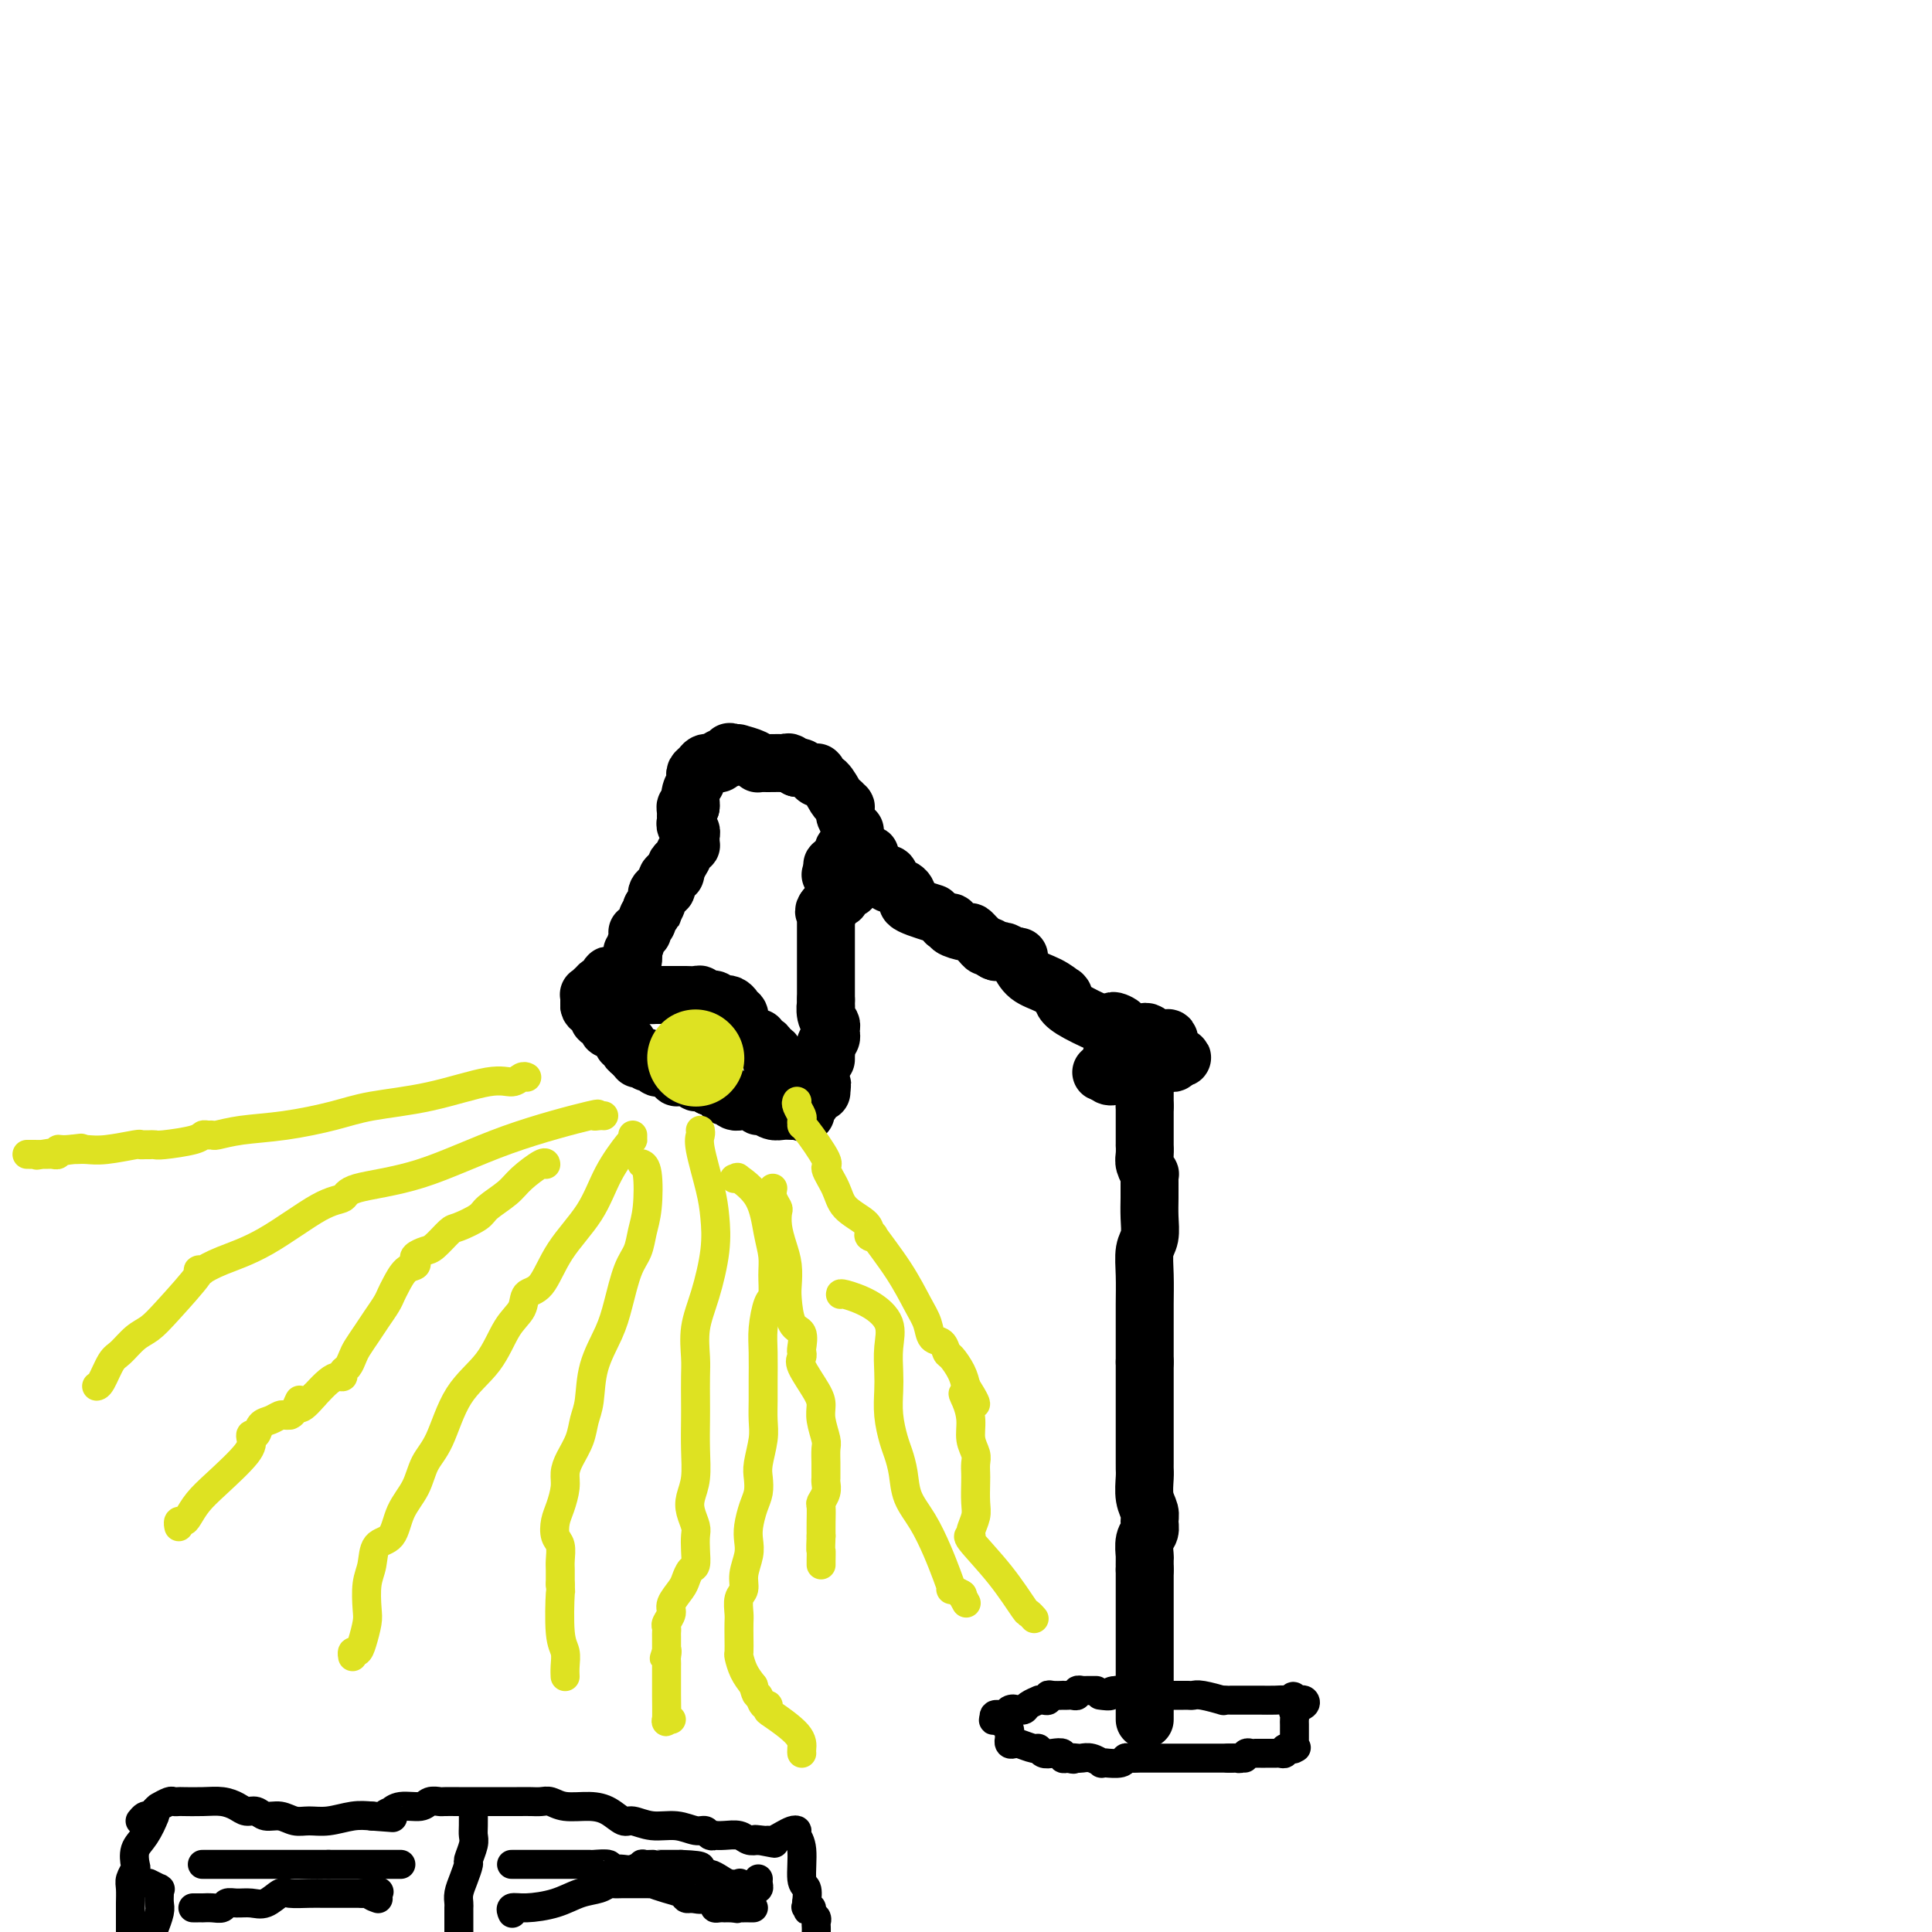 <svg viewBox='0 0 400 400' version='1.1' xmlns='http://www.w3.org/2000/svg' xmlns:xlink='http://www.w3.org/1999/xlink'><g fill='none' stroke='rgb(0,0,0)' stroke-width='6' stroke-linecap='round' stroke-linejoin='round'><path d='M227,350c-0.342,-0.001 -0.684,-0.001 -1,0c-0.316,0.001 -0.606,0.004 -1,0c-0.394,-0.004 -0.893,-0.015 -1,0c-0.107,0.015 0.179,0.057 0,0c-0.179,-0.057 -0.823,-0.211 -1,0c-0.177,0.211 0.112,0.789 0,1c-0.112,0.211 -0.625,0.057 -1,0c-0.375,-0.057 -0.612,-0.016 -1,0c-0.388,0.016 -0.926,0.008 -1,0c-0.074,-0.008 0.317,-0.016 0,0c-0.317,0.016 -1.343,0.057 -2,0c-0.657,-0.057 -0.945,-0.212 -1,0c-0.055,0.212 0.122,0.792 0,1c-0.122,0.208 -0.543,0.046 -1,0c-0.457,-0.046 -0.949,0.026 -1,0c-0.051,-0.026 0.340,-0.151 0,0c-0.340,0.151 -1.411,0.576 -2,1c-0.589,0.424 -0.697,0.845 -1,1c-0.303,0.155 -0.801,0.044 -1,0c-0.199,-0.044 -0.100,-0.022 0,0'/><path d='M211,354c-2.649,0.636 -1.270,0.227 -1,0c0.270,-0.227 -0.569,-0.271 -1,0c-0.431,0.271 -0.455,0.857 -1,1c-0.545,0.143 -1.610,-0.158 -2,0c-0.390,0.158 -0.105,0.773 0,1c0.105,0.227 0.030,0.065 0,0c-0.030,-0.065 -0.015,-0.032 0,0'/><path d='M206,356c-0.745,0.322 -0.109,0.127 0,0c0.109,-0.127 -0.311,-0.188 0,0c0.311,0.188 1.351,0.624 2,1c0.649,0.376 0.905,0.693 1,1c0.095,0.307 0.029,0.604 0,1c-0.029,0.396 -0.021,0.890 0,1c0.021,0.110 0.055,-0.163 0,0c-0.055,0.163 -0.197,0.761 0,1c0.197,0.239 0.735,0.120 1,0c0.265,-0.120 0.259,-0.242 1,0c0.741,0.242 2.231,0.849 3,1c0.769,0.151 0.818,-0.152 1,0c0.182,0.152 0.496,0.759 1,1c0.504,0.241 1.197,0.116 2,0c0.803,-0.116 1.716,-0.224 2,0c0.284,0.224 -0.062,0.778 0,1c0.062,0.222 0.531,0.111 1,0'/><path d='M221,364c2.032,0.465 1.113,0.128 1,0c-0.113,-0.128 0.581,-0.049 1,0c0.419,0.049 0.562,0.066 1,0c0.438,-0.066 1.172,-0.214 2,0c0.828,0.214 1.749,0.790 2,1c0.251,0.210 -0.168,0.052 0,0c0.168,-0.052 0.923,0.000 1,0c0.077,-0.000 -0.523,-0.053 0,0c0.523,0.053 2.169,0.210 3,0c0.831,-0.210 0.846,-0.788 1,-1c0.154,-0.212 0.447,-0.057 1,0c0.553,0.057 1.364,0.015 2,0c0.636,-0.015 1.095,-0.004 1,0c-0.095,0.004 -0.744,0.001 0,0c0.744,-0.001 2.882,-0.000 4,0c1.118,0.000 1.217,0.000 1,0c-0.217,-0.000 -0.749,-0.000 0,0c0.749,0.000 2.778,0.000 4,0c1.222,-0.000 1.635,-0.000 2,0c0.365,0.000 0.681,0.000 1,0c0.319,-0.000 0.642,-0.000 1,0c0.358,0.000 0.750,0.000 1,0c0.250,-0.000 0.357,-0.000 1,0c0.643,0.000 1.821,0.000 3,0'/><path d='M255,364c5.273,-0.001 1.454,-0.004 0,0c-1.454,0.004 -0.545,0.015 0,0c0.545,-0.015 0.724,-0.057 1,0c0.276,0.057 0.647,0.211 1,0c0.353,-0.211 0.686,-0.789 1,-1c0.314,-0.211 0.608,-0.057 1,0c0.392,0.057 0.882,0.015 1,0c0.118,-0.015 -0.138,-0.004 0,0c0.138,0.004 0.668,0.002 1,0c0.332,-0.002 0.466,-0.004 1,0c0.534,0.004 1.467,0.015 2,0c0.533,-0.015 0.665,-0.057 1,0c0.335,0.057 0.874,0.211 1,0c0.126,-0.211 -0.162,-0.789 0,-1c0.162,-0.211 0.774,-0.057 1,0c0.226,0.057 0.064,0.016 0,0c-0.064,-0.016 -0.032,-0.008 0,0'/><path d='M267,362c2.083,-0.322 1.290,-0.127 1,0c-0.290,0.127 -0.078,0.188 0,0c0.078,-0.188 0.021,-0.624 0,-1c-0.021,-0.376 -0.006,-0.692 0,-1c0.006,-0.308 0.001,-0.607 0,-1c-0.001,-0.393 0.000,-0.879 0,-1c-0.000,-0.121 -0.002,0.122 0,0c0.002,-0.122 0.008,-0.610 0,-1c-0.008,-0.390 -0.029,-0.683 0,-1c0.029,-0.317 0.110,-0.659 0,-1c-0.110,-0.341 -0.411,-0.680 0,-1c0.411,-0.320 1.533,-0.622 2,-1c0.467,-0.378 0.280,-0.833 0,-1c-0.280,-0.167 -0.651,-0.048 -1,0c-0.349,0.048 -0.674,0.024 -1,0'/><path d='M268,352c-0.031,-1.547 -0.610,-0.415 -1,0c-0.390,0.415 -0.591,0.111 -1,0c-0.409,-0.111 -1.026,-0.030 -2,0c-0.974,0.030 -2.304,0.008 -3,0c-0.696,-0.008 -0.759,-0.002 -1,0c-0.241,0.002 -0.661,0.001 -1,0c-0.339,-0.001 -0.598,-0.000 -1,0c-0.402,0.000 -0.947,0.000 -1,0c-0.053,-0.000 0.388,-0.000 0,0c-0.388,0.000 -1.603,0.001 -2,0c-0.397,-0.001 0.024,-0.004 0,0c-0.024,0.004 -0.493,0.015 -1,0c-0.507,-0.015 -1.053,-0.057 -1,0c0.053,0.057 0.705,0.211 0,0c-0.705,-0.211 -2.766,-0.789 -4,-1c-1.234,-0.211 -1.640,-0.057 -2,0c-0.360,0.057 -0.674,0.015 -1,0c-0.326,-0.015 -0.665,-0.004 -1,0c-0.335,0.004 -0.667,0.001 -1,0c-0.333,-0.001 -0.667,-0.000 -1,0c-0.333,0.000 -0.667,0.000 -1,0'/><path d='M242,351c-3.957,-0.156 -0.848,-0.046 0,0c0.848,0.046 -0.564,0.026 -1,0c-0.436,-0.026 0.104,-0.060 0,0c-0.104,0.060 -0.850,0.212 -1,0c-0.150,-0.212 0.298,-0.789 0,-1c-0.298,-0.211 -1.340,-0.057 -2,0c-0.660,0.057 -0.937,0.015 -1,0c-0.063,-0.015 0.088,-0.004 0,0c-0.088,0.004 -0.415,0.001 -1,0c-0.585,-0.001 -1.428,-0.000 -2,0c-0.572,0.000 -0.874,0.000 -1,0c-0.126,-0.000 -0.075,-0.000 0,0c0.075,0.000 0.174,0.000 0,0c-0.174,-0.000 -0.621,-0.000 -1,0c-0.379,0.000 -0.689,0.000 -1,0'/><path d='M231,350c-1.810,0.071 -0.833,0.750 -1,1c-0.167,0.250 -1.476,0.071 -2,0c-0.524,-0.071 -0.262,-0.036 0,0'/></g>
<g fill='none' stroke='rgb(0,0,0)' stroke-width='12' stroke-linecap='round' stroke-linejoin='round'><path d='M237,356c0.000,0.029 0.000,0.057 0,0c0.000,-0.057 0.000,-0.200 0,-1c-0.000,-0.800 0.000,-2.258 0,-3c-0.000,-0.742 0.000,-0.768 0,-1c-0.000,-0.232 0.000,-0.668 0,-1c0.000,-0.332 0.000,-0.558 0,-1c-0.000,-0.442 0.000,-1.098 0,-2c0.000,-0.902 0.000,-2.048 0,-3c0.000,-0.952 0.000,-1.709 0,-2c0.000,-0.291 0.000,-0.118 0,0c0.000,0.118 0.000,0.179 0,0c0.000,-0.179 -0.000,-0.597 0,-1c0.000,-0.403 -0.000,-0.790 0,-1c0.000,-0.210 0.000,-0.244 0,-1c0.000,-0.756 0.000,-2.236 0,-3c-0.000,-0.764 0.000,-0.814 0,-1c-0.000,-0.186 0.000,-0.508 0,-1c-0.000,-0.492 0.000,-1.152 0,-2c-0.000,-0.848 0.000,-1.882 0,-3c-0.000,-1.118 0.000,-2.319 0,-3c0.000,-0.681 0.000,-0.840 0,-1'/><path d='M237,325c0.001,-4.967 0.004,-1.883 0,-1c-0.004,0.883 -0.015,-0.435 0,-1c0.015,-0.565 0.058,-0.377 0,-1c-0.058,-0.623 -0.215,-2.055 0,-3c0.215,-0.945 0.804,-1.401 1,-2c0.196,-0.599 -0.000,-1.340 0,-2c0.000,-0.660 0.196,-1.238 0,-2c-0.196,-0.762 -0.785,-1.707 -1,-3c-0.215,-1.293 -0.058,-2.934 0,-4c0.058,-1.066 0.015,-1.559 0,-2c-0.015,-0.441 -0.004,-0.832 0,-1c0.004,-0.168 0.001,-0.114 0,0c-0.001,0.114 -0.000,0.287 0,0c0.000,-0.287 0.000,-1.036 0,-2c-0.000,-0.964 -0.000,-2.145 0,-3c0.000,-0.855 0.000,-1.384 0,-2c-0.000,-0.616 -0.000,-1.317 0,-2c0.000,-0.683 0.000,-1.347 0,-2c-0.000,-0.653 -0.000,-1.297 0,-2c0.000,-0.703 0.000,-1.467 0,-2c-0.000,-0.533 -0.000,-0.836 0,-1c0.000,-0.164 0.000,-0.190 0,-1c-0.000,-0.810 -0.000,-2.405 0,-4'/><path d='M237,282c-0.000,-6.899 -0.000,-2.647 0,-1c0.000,1.647 0.000,0.689 0,0c-0.000,-0.689 -0.000,-1.109 0,-2c0.000,-0.891 0.000,-2.253 0,-3c-0.000,-0.747 -0.001,-0.878 0,-1c0.001,-0.122 0.004,-0.233 0,-1c-0.004,-0.767 -0.015,-2.189 0,-4c0.015,-1.811 0.057,-4.010 0,-6c-0.057,-1.990 -0.211,-3.769 0,-5c0.211,-1.231 0.789,-1.912 1,-3c0.211,-1.088 0.056,-2.583 0,-4c-0.056,-1.417 -0.014,-2.756 0,-4c0.014,-1.244 0.000,-2.392 0,-3c-0.000,-0.608 0.014,-0.676 0,-1c-0.014,-0.324 -0.056,-0.904 0,-1c0.056,-0.096 0.211,0.292 0,0c-0.211,-0.292 -0.789,-1.265 -1,-2c-0.211,-0.735 -0.057,-1.232 0,-2c0.057,-0.768 0.015,-1.806 0,-2c-0.015,-0.194 -0.004,0.456 0,0c0.004,-0.456 0.001,-2.019 0,-3c-0.001,-0.981 -0.000,-1.379 0,-2c0.000,-0.621 0.000,-1.463 0,-2c-0.000,-0.537 -0.000,-0.768 0,-1'/><path d='M237,229c0.000,-9.061 0.000,-5.212 0,-4c-0.000,1.212 0.000,-0.211 0,-1c-0.000,-0.789 0.000,-0.943 0,-1c-0.000,-0.057 0.000,-0.016 0,0c-0.000,0.016 0.000,0.008 0,0'/><path d='M236,221c0.303,-0.415 0.606,-0.829 1,-1c0.394,-0.171 0.879,-0.098 1,0c0.121,0.098 -0.121,0.222 0,0c0.121,-0.222 0.607,-0.791 1,-1c0.393,-0.209 0.693,-0.057 1,0c0.307,0.057 0.621,0.019 1,0c0.379,-0.019 0.823,-0.018 1,0c0.177,0.018 0.087,0.053 0,0c-0.087,-0.053 -0.171,-0.195 0,0c0.171,0.195 0.596,0.728 -1,0c-1.596,-0.728 -5.212,-2.717 -7,-4c-1.788,-1.283 -1.747,-1.859 -2,-2c-0.253,-0.141 -0.799,0.154 -1,0c-0.201,-0.154 -0.057,-0.758 0,-1c0.057,-0.242 0.029,-0.121 0,0'/><path d='M231,212c-1.475,-1.131 0.337,-0.459 1,0c0.663,0.459 0.178,0.704 0,1c-0.178,0.296 -0.047,0.643 0,1c0.047,0.357 0.010,0.723 0,1c-0.010,0.277 0.007,0.466 0,1c-0.007,0.534 -0.039,1.414 0,2c0.039,0.586 0.150,0.878 0,1c-0.150,0.122 -0.561,0.075 -1,0c-0.439,-0.075 -0.907,-0.178 -1,0c-0.093,0.178 0.188,0.636 0,1c-0.188,0.364 -0.844,0.634 -1,1c-0.156,0.366 0.189,0.829 0,1c-0.189,0.171 -0.911,0.049 -1,0c-0.089,-0.049 0.456,-0.024 1,0'/><path d='M229,222c0.339,1.608 2.186,0.628 3,0c0.814,-0.628 0.595,-0.904 1,-1c0.405,-0.096 1.435,-0.012 2,0c0.565,0.012 0.666,-0.049 1,0c0.334,0.049 0.903,0.209 1,0c0.097,-0.209 -0.276,-0.788 0,-1c0.276,-0.212 1.202,-0.056 2,0c0.798,0.056 1.468,0.011 2,0c0.532,-0.011 0.927,0.011 1,0c0.073,-0.011 -0.176,-0.054 0,0c0.176,0.054 0.778,0.207 1,0c0.222,-0.207 0.063,-0.773 0,-1c-0.063,-0.227 -0.032,-0.113 0,0'/><path d='M243,219c2.513,-0.355 1.796,0.259 1,0c-0.796,-0.259 -1.670,-1.390 -2,-2c-0.330,-0.610 -0.117,-0.698 0,-1c0.117,-0.302 0.136,-0.817 0,-1c-0.136,-0.183 -0.429,-0.035 -1,0c-0.571,0.035 -1.421,-0.042 -2,0c-0.579,0.042 -0.887,0.204 -1,0c-0.113,-0.204 -0.032,-0.772 0,-1c0.032,-0.228 0.016,-0.114 0,0'/><path d='M238,214c-0.991,-0.757 -0.969,-0.150 -1,0c-0.031,0.150 -0.116,-0.156 0,0c0.116,0.156 0.434,0.774 0,1c-0.434,0.226 -1.619,0.061 -2,0c-0.381,-0.061 0.042,-0.016 0,0c-0.042,0.016 -0.550,0.004 -1,0c-0.450,-0.004 -0.843,-0.001 -1,0c-0.157,0.001 -0.079,0.001 0,0'/><path d='M235,215c-0.445,-0.273 -0.890,-0.546 -2,-1c-1.110,-0.454 -2.887,-1.089 -5,-2c-2.113,-0.911 -4.564,-2.099 -6,-3c-1.436,-0.901 -1.857,-1.516 -2,-2c-0.143,-0.484 -0.009,-0.838 0,-1c0.009,-0.162 -0.107,-0.130 0,0c0.107,0.130 0.435,0.360 0,0c-0.435,-0.360 -1.635,-1.311 -3,-2c-1.365,-0.689 -2.894,-1.117 -4,-2c-1.106,-0.883 -1.788,-2.223 -2,-3c-0.212,-0.777 0.045,-0.993 0,-1c-0.045,-0.007 -0.394,0.194 -1,0c-0.606,-0.194 -1.471,-0.783 -2,-1c-0.529,-0.217 -0.723,-0.062 -1,0c-0.277,0.062 -0.639,0.031 -1,0'/><path d='M206,197c-4.438,-2.720 -1.034,-0.521 0,0c1.034,0.521 -0.301,-0.635 -1,-1c-0.699,-0.365 -0.762,0.061 -1,0c-0.238,-0.061 -0.650,-0.607 -1,-1c-0.350,-0.393 -0.639,-0.631 -1,-1c-0.361,-0.369 -0.794,-0.869 -1,-1c-0.206,-0.131 -0.185,0.109 -1,0c-0.815,-0.109 -2.466,-0.565 -3,-1c-0.534,-0.435 0.049,-0.848 0,-1c-0.049,-0.152 -0.728,-0.043 -1,0c-0.272,0.043 -0.136,0.022 0,0'/><path d='M193,189c-0.075,-0.023 -0.149,-0.047 0,0c0.149,0.047 0.523,0.163 0,0c-0.523,-0.163 -1.941,-0.607 -3,-1c-1.059,-0.393 -1.758,-0.735 -2,-1c-0.242,-0.265 -0.025,-0.453 0,-1c0.025,-0.547 -0.141,-1.453 -1,-2c-0.859,-0.547 -2.412,-0.735 -3,-1c-0.588,-0.265 -0.213,-0.607 0,-1c0.213,-0.393 0.263,-0.837 0,-1c-0.263,-0.163 -0.840,-0.044 -1,0c-0.160,0.044 0.097,0.013 0,0c-0.097,-0.013 -0.549,-0.006 -1,0'/><path d='M182,181c-2.042,-1.465 -1.646,-1.128 -2,-1c-0.354,0.128 -1.458,0.048 -2,0c-0.542,-0.048 -0.524,-0.065 -1,0c-0.476,0.065 -1.447,0.213 -2,0c-0.553,-0.213 -0.687,-0.788 -1,-1c-0.313,-0.212 -0.804,-0.061 -1,0c-0.196,0.061 -0.098,0.030 0,0'/><path d='M173,179c-1.391,-0.127 -0.370,0.554 0,1c0.370,0.446 0.089,0.656 0,1c-0.089,0.344 0.014,0.820 0,1c-0.014,0.180 -0.144,0.063 0,0c0.144,-0.063 0.563,-0.073 1,0c0.437,0.073 0.891,0.230 1,0c0.109,-0.230 -0.126,-0.846 0,-1c0.126,-0.154 0.612,0.155 1,0c0.388,-0.155 0.678,-0.774 1,-1c0.322,-0.226 0.675,-0.061 1,0c0.325,0.061 0.623,0.016 1,0c0.377,-0.016 0.832,-0.004 1,0c0.168,0.004 0.048,0.001 0,0c-0.048,-0.001 -0.024,-0.001 0,0'/><path d='M180,180c1.086,-0.703 0.302,-1.460 0,-2c-0.302,-0.540 -0.122,-0.863 0,-1c0.122,-0.137 0.188,-0.089 0,0c-0.188,0.089 -0.628,0.220 -1,0c-0.372,-0.220 -0.674,-0.791 -1,-1c-0.326,-0.209 -0.676,-0.056 -1,0c-0.324,0.056 -0.623,0.015 -1,0c-0.377,-0.015 -0.833,-0.004 -1,0c-0.167,0.004 -0.045,0.001 0,0c0.045,-0.001 0.013,-0.000 0,0c-0.013,0.000 -0.006,0.000 0,0'/><path d='M175,176c-0.766,-0.496 -0.181,0.263 0,1c0.181,0.737 -0.043,1.451 0,2c0.043,0.549 0.351,0.932 0,1c-0.351,0.068 -1.362,-0.178 -2,0c-0.638,0.178 -0.902,0.779 -1,1c-0.098,0.221 -0.028,0.063 0,0c0.028,-0.063 0.014,-0.032 0,0'/><path d='M177,172c-0.453,0.061 -0.906,0.121 -1,0c-0.094,-0.121 0.171,-0.425 0,-1c-0.171,-0.575 -0.778,-1.422 -1,-2c-0.222,-0.578 -0.060,-0.887 0,-1c0.060,-0.113 0.016,-0.030 0,0c-0.016,0.030 -0.005,0.009 0,0c0.005,-0.009 0.002,-0.004 0,0'/><path d='M175,168c-0.323,-0.860 -0.131,-1.012 0,-1c0.131,0.012 0.199,0.186 0,0c-0.199,-0.186 -0.667,-0.733 -1,-1c-0.333,-0.267 -0.533,-0.253 -1,-1c-0.467,-0.747 -1.201,-2.253 -2,-3c-0.799,-0.747 -1.662,-0.735 -2,-1c-0.338,-0.265 -0.151,-0.807 0,-1c0.151,-0.193 0.265,-0.038 0,0c-0.265,0.038 -0.911,-0.042 -1,0c-0.089,0.042 0.378,0.207 0,0c-0.378,-0.207 -1.602,-0.787 -2,-1c-0.398,-0.213 0.029,-0.061 0,0c-0.029,0.061 -0.515,0.030 -1,0'/><path d='M165,159c-1.979,-1.619 -1.928,-1.165 -2,-1c-0.072,0.165 -0.269,0.041 -1,0c-0.731,-0.041 -1.997,-0.001 -3,0c-1.003,0.001 -1.742,-0.038 -2,0c-0.258,0.038 -0.033,0.154 0,0c0.033,-0.154 -0.125,-0.577 -1,-1c-0.875,-0.423 -2.466,-0.845 -3,-1c-0.534,-0.155 -0.010,-0.044 0,0c0.010,0.044 -0.495,0.022 -1,0'/><path d='M152,156c-1.962,-0.524 -0.367,-0.333 0,0c0.367,0.333 -0.494,0.807 -1,1c-0.506,0.193 -0.658,0.104 -1,0c-0.342,-0.104 -0.875,-0.224 -1,0c-0.125,0.224 0.159,0.792 0,1c-0.159,0.208 -0.760,0.056 -1,0c-0.240,-0.056 -0.120,-0.016 0,0c0.120,0.016 0.240,0.007 0,0c-0.240,-0.007 -0.839,-0.013 -1,0c-0.161,0.013 0.114,0.045 0,0c-0.114,-0.045 -0.619,-0.165 -1,0c-0.381,0.165 -0.637,0.617 -1,1c-0.363,0.383 -0.833,0.697 -1,1c-0.167,0.303 -0.031,0.596 0,1c0.031,0.404 -0.044,0.921 0,1c0.044,0.079 0.208,-0.280 0,0c-0.208,0.280 -0.788,1.199 -1,2c-0.212,0.801 -0.057,1.485 0,2c0.057,0.515 0.016,0.861 0,1c-0.016,0.139 -0.008,0.069 0,0'/><path d='M143,167c-0.382,1.035 -0.835,0.123 -1,0c-0.165,-0.123 -0.040,0.544 0,1c0.040,0.456 -0.003,0.699 0,1c0.003,0.301 0.053,0.658 0,1c-0.053,0.342 -0.211,0.670 0,1c0.211,0.330 0.789,0.662 1,1c0.211,0.338 0.053,0.681 0,1c-0.053,0.319 -0.003,0.614 0,1c0.003,0.386 -0.041,0.863 0,1c0.041,0.137 0.169,-0.065 0,0c-0.169,0.065 -0.633,0.399 -1,1c-0.367,0.601 -0.637,1.470 -1,2c-0.363,0.530 -0.818,0.723 -1,1c-0.182,0.277 -0.091,0.639 0,1'/><path d='M140,180c-0.421,1.958 0.027,0.353 0,0c-0.027,-0.353 -0.528,0.546 -1,1c-0.472,0.454 -0.915,0.463 -1,1c-0.085,0.537 0.188,1.600 0,2c-0.188,0.400 -0.839,0.135 -1,0c-0.161,-0.135 0.167,-0.141 0,0c-0.167,0.141 -0.828,0.430 -1,1c-0.172,0.570 0.146,1.423 0,2c-0.146,0.577 -0.756,0.879 -1,1c-0.244,0.121 -0.122,0.060 0,0'/><path d='M135,188c-0.791,1.477 -0.269,1.169 0,1c0.269,-0.169 0.283,-0.199 0,0c-0.283,0.199 -0.865,0.628 -1,1c-0.135,0.372 0.175,0.689 0,1c-0.175,0.311 -0.835,0.617 -1,1c-0.165,0.383 0.166,0.843 0,1c-0.166,0.157 -0.828,0.010 -1,0c-0.172,-0.010 0.146,0.116 0,1c-0.146,0.884 -0.757,2.527 -1,3c-0.243,0.473 -0.120,-0.223 0,0c0.120,0.223 0.236,1.366 0,2c-0.236,0.634 -0.824,0.757 -1,1c-0.176,0.243 0.060,0.604 0,1c-0.060,0.396 -0.416,0.827 -1,1c-0.584,0.173 -1.396,0.089 -2,0c-0.604,-0.089 -0.999,-0.181 -1,0c-0.001,0.181 0.391,0.636 0,1c-0.391,0.364 -1.567,0.636 -2,1c-0.433,0.364 -0.124,0.818 0,1c0.124,0.182 0.062,0.091 0,0'/><path d='M124,205c-1.944,2.570 -1.306,0.495 -1,0c0.306,-0.495 0.278,0.589 0,1c-0.278,0.411 -0.807,0.149 -1,0c-0.193,-0.149 -0.052,-0.184 0,0c0.052,0.184 0.014,0.588 0,1c-0.014,0.412 -0.004,0.832 0,1c0.004,0.168 0.002,0.084 0,0'/><path d='M122,208c-0.147,0.647 0.486,0.766 1,1c0.514,0.234 0.908,0.584 1,1c0.092,0.416 -0.119,0.900 0,1c0.119,0.100 0.567,-0.183 1,0c0.433,0.183 0.851,0.833 1,1c0.149,0.167 0.028,-0.148 0,0c-0.028,0.148 0.035,0.760 0,1c-0.035,0.240 -0.168,0.107 0,0c0.168,-0.107 0.637,-0.187 1,0c0.363,0.187 0.618,0.642 1,1c0.382,0.358 0.890,0.621 1,1c0.110,0.379 -0.177,0.875 0,1c0.177,0.125 0.817,-0.120 1,0c0.183,0.120 -0.091,0.606 0,1c0.091,0.394 0.545,0.697 1,1'/><path d='M131,218c1.554,1.775 0.937,1.212 1,1c0.063,-0.212 0.804,-0.072 1,0c0.196,0.072 -0.155,0.076 0,0c0.155,-0.076 0.815,-0.231 1,0c0.185,0.231 -0.105,0.847 0,1c0.105,0.153 0.605,-0.156 1,0c0.395,0.156 0.684,0.777 1,1c0.316,0.223 0.658,0.050 1,0c0.342,-0.050 0.682,0.025 1,0c0.318,-0.025 0.614,-0.150 1,0c0.386,0.150 0.864,0.575 1,1c0.136,0.425 -0.069,0.850 0,1c0.069,0.150 0.413,0.026 1,0c0.587,-0.026 1.419,0.045 2,0c0.581,-0.045 0.913,-0.205 1,0c0.087,0.205 -0.069,0.777 0,1c0.069,0.223 0.365,0.099 1,0c0.635,-0.099 1.610,-0.171 2,0c0.390,0.171 0.195,0.586 0,1'/><path d='M147,225c2.653,1.038 1.284,0.134 1,0c-0.284,-0.134 0.515,0.504 1,1c0.485,0.496 0.656,0.851 1,1c0.344,0.149 0.862,0.093 1,0c0.138,-0.093 -0.103,-0.221 0,0c0.103,0.221 0.551,0.792 1,1c0.449,0.208 0.898,0.055 1,0c0.102,-0.055 -0.145,-0.011 0,0c0.145,0.011 0.682,-0.012 1,0c0.318,0.012 0.417,0.060 1,0c0.583,-0.060 1.651,-0.226 2,0c0.349,0.226 -0.019,0.845 0,1c0.019,0.155 0.426,-0.155 1,0c0.574,0.155 1.317,0.773 2,1c0.683,0.227 1.307,0.061 2,0c0.693,-0.061 1.456,-0.016 2,0c0.544,0.016 0.870,0.005 1,0c0.130,-0.005 0.065,-0.002 0,0'/><path d='M165,230c3.011,0.833 1.538,0.416 1,0c-0.538,-0.416 -0.141,-0.829 0,-1c0.141,-0.171 0.028,-0.098 0,0c-0.028,0.098 0.031,0.222 0,0c-0.031,-0.222 -0.153,-0.790 0,-1c0.153,-0.210 0.580,-0.064 1,0c0.420,0.064 0.834,0.045 1,0c0.166,-0.045 0.083,-0.116 0,0c-0.083,0.116 -0.166,0.421 0,0c0.166,-0.421 0.581,-1.566 1,-2c0.419,-0.434 0.844,-0.155 1,0c0.156,0.155 0.045,0.187 0,0c-0.045,-0.187 -0.022,-0.594 0,-1'/><path d='M170,225c0.650,-0.790 -0.225,-0.263 -1,0c-0.775,0.263 -1.450,0.264 -2,0c-0.550,-0.264 -0.973,-0.791 -1,-1c-0.027,-0.209 0.344,-0.098 0,0c-0.344,0.098 -1.402,0.185 -2,0c-0.598,-0.185 -0.735,-0.641 -1,-1c-0.265,-0.359 -0.660,-0.622 -1,-1c-0.340,-0.378 -0.627,-0.871 -1,-1c-0.373,-0.129 -0.832,0.105 -1,0c-0.168,-0.105 -0.044,-0.550 0,-1c0.044,-0.450 0.008,-0.904 0,-1c-0.008,-0.096 0.013,0.168 0,0c-0.013,-0.168 -0.059,-0.767 0,-1c0.059,-0.233 0.222,-0.100 0,0c-0.222,0.100 -0.830,0.167 -1,0c-0.170,-0.167 0.099,-0.566 0,-1c-0.099,-0.434 -0.565,-0.901 -1,-1c-0.435,-0.099 -0.837,0.170 -1,0c-0.163,-0.170 -0.085,-0.777 0,-1c0.085,-0.223 0.177,-0.060 0,0c-0.177,0.060 -0.622,0.017 -1,0c-0.378,-0.017 -0.689,-0.009 -1,0'/><path d='M155,215c-2.487,-1.587 -1.206,-0.555 -1,-1c0.206,-0.445 -0.663,-2.367 -1,-3c-0.337,-0.633 -0.142,0.024 0,0c0.142,-0.024 0.231,-0.728 0,-1c-0.231,-0.272 -0.783,-0.112 -1,0c-0.217,0.112 -0.100,0.175 0,0c0.100,-0.175 0.181,-0.586 0,-1c-0.181,-0.414 -0.626,-0.829 -1,-1c-0.374,-0.171 -0.677,-0.099 -1,0c-0.323,0.099 -0.665,0.224 -1,0c-0.335,-0.224 -0.664,-0.796 -1,-1c-0.336,-0.204 -0.681,-0.041 -1,0c-0.319,0.041 -0.614,-0.042 -1,0c-0.386,0.042 -0.862,0.207 -1,0c-0.138,-0.207 0.064,-0.788 0,-1c-0.064,-0.212 -0.394,-0.057 -1,0c-0.606,0.057 -1.490,0.015 -2,0c-0.510,-0.015 -0.647,-0.004 -1,0c-0.353,0.004 -0.921,0.001 -1,0c-0.079,-0.001 0.330,-0.000 0,0c-0.330,0.000 -1.398,0.000 -2,0c-0.602,-0.000 -0.739,-0.000 -1,0c-0.261,0.000 -0.646,0.000 -1,0c-0.354,-0.000 -0.677,-0.000 -1,0'/><path d='M135,206c-2.428,-0.309 -0.497,-0.083 0,0c0.497,0.083 -0.441,0.023 -1,0c-0.559,-0.023 -0.741,-0.010 -1,0c-0.259,0.010 -0.595,0.017 -1,0c-0.405,-0.017 -0.879,-0.057 -1,0c-0.121,0.057 0.112,0.211 0,0c-0.112,-0.211 -0.569,-0.788 -1,-1c-0.431,-0.212 -0.838,-0.061 -1,0c-0.162,0.061 -0.081,0.030 0,0'/><path d='M176,184c0.121,0.002 0.243,0.003 0,0c-0.243,-0.003 -0.849,-0.011 -1,0c-0.151,0.011 0.153,0.039 0,0c-0.153,-0.039 -0.762,-0.147 -1,0c-0.238,0.147 -0.106,0.547 0,1c0.106,0.453 0.186,0.958 0,1c-0.186,0.042 -0.637,-0.381 -1,0c-0.363,0.381 -0.636,1.564 -1,2c-0.364,0.436 -0.818,0.125 -1,0c-0.182,-0.125 -0.091,-0.062 0,0'/><path d='M171,188c-0.774,0.857 -0.207,0.998 0,1c0.207,0.002 0.056,-0.136 0,0c-0.056,0.136 -0.015,0.546 0,1c0.015,0.454 0.004,0.951 0,1c-0.004,0.049 -0.001,-0.351 0,0c0.001,0.351 0.000,1.452 0,2c-0.000,0.548 -0.000,0.542 0,1c0.000,0.458 0.000,1.380 0,2c-0.000,0.620 -0.000,0.940 0,1c0.000,0.060 0.000,-0.138 0,0c-0.000,0.138 -0.000,0.614 0,1c0.000,0.386 0.000,0.683 0,1c-0.000,0.317 -0.000,0.653 0,1c0.000,0.347 0.000,0.705 0,1c-0.000,0.295 -0.000,0.527 0,1c0.000,0.473 0.000,1.189 0,2c-0.000,0.811 -0.000,1.718 0,2c0.000,0.282 0.000,-0.062 0,0c-0.000,0.062 -0.000,0.531 0,1'/><path d='M171,207c0.016,3.074 0.057,1.258 0,1c-0.057,-0.258 -0.212,1.040 0,2c0.212,0.960 0.790,1.581 1,2c0.210,0.419 0.053,0.637 0,1c-0.053,0.363 -0.000,0.871 0,1c0.000,0.129 -0.052,-0.120 0,0c0.052,0.120 0.210,0.609 0,1c-0.210,0.391 -0.787,0.682 -1,1c-0.213,0.318 -0.061,0.662 0,1c0.061,0.338 0.030,0.669 0,1'/><path d='M171,218c0.000,1.929 0.000,1.250 0,1c-0.000,-0.250 0.000,-0.071 0,0c0.000,0.071 0.000,0.036 0,0'/></g>
<g fill='none' stroke='rgb(222,226,34)' stroke-width='12' stroke-linecap='round' stroke-linejoin='round'><path d='M144,217c0.000,0.000 0.100,0.100 0.1,0.1'/></g>
<g fill='none' stroke='rgb(222,226,34)' stroke-width='20' stroke-linecap='round' stroke-linejoin='round'><path d='M144,219c0.000,0.000 0.100,0.100 0.1,0.1'/></g>
<g fill='none' stroke='rgb(222,226,34)' stroke-width='6' stroke-linecap='round' stroke-linejoin='round'><path d='M160,246c-0.112,0.632 -0.223,1.263 0,2c0.223,0.737 0.782,1.578 1,2c0.218,0.422 0.097,0.424 0,1c-0.097,0.576 -0.170,1.726 0,3c0.170,1.274 0.583,2.670 1,4c0.417,1.330 0.837,2.592 1,4c0.163,1.408 0.068,2.962 0,4c-0.068,1.038 -0.109,1.559 0,3c0.109,1.441 0.370,3.800 1,5c0.630,1.200 1.630,1.239 2,2c0.370,0.761 0.109,2.245 0,3c-0.109,0.755 -0.067,0.782 0,1c0.067,0.218 0.161,0.626 0,1c-0.161,0.374 -0.575,0.713 0,2c0.575,1.287 2.140,3.523 3,5c0.860,1.477 1.015,2.195 1,3c-0.015,0.805 -0.200,1.697 0,3c0.200,1.303 0.786,3.018 1,4c0.214,0.982 0.057,1.232 0,2c-0.057,0.768 -0.014,2.054 0,3c0.014,0.946 0.000,1.553 0,2c-0.000,0.447 0.014,0.734 0,1c-0.014,0.266 -0.056,0.511 0,1c0.056,0.489 0.211,1.222 0,2c-0.211,0.778 -0.789,1.600 -1,2c-0.211,0.400 -0.057,0.377 0,1c0.057,0.623 0.016,1.892 0,3c-0.016,1.108 -0.008,2.054 0,3'/><path d='M170,318c-0.155,3.668 -0.041,2.839 0,3c0.041,0.161 0.011,1.313 0,2c-0.011,0.687 -0.003,0.911 0,1c0.003,0.089 0.002,0.045 0,0'/><path d='M145,234c0.053,0.288 0.107,0.575 0,1c-0.107,0.425 -0.374,0.986 0,3c0.374,2.014 1.389,5.481 2,8c0.611,2.519 0.819,4.088 1,6c0.181,1.912 0.336,4.165 0,7c-0.336,2.835 -1.162,6.250 -2,9c-0.838,2.750 -1.689,4.835 -2,7c-0.311,2.165 -0.084,4.412 0,6c0.084,1.588 0.023,2.518 0,4c-0.023,1.482 -0.010,3.516 0,5c0.010,1.484 0.016,2.417 0,4c-0.016,1.583 -0.053,3.818 0,6c0.053,2.182 0.196,4.313 0,6c-0.196,1.687 -0.732,2.930 -1,4c-0.268,1.070 -0.267,1.968 0,3c0.267,1.032 0.801,2.198 1,3c0.199,0.802 0.064,1.240 0,2c-0.064,0.760 -0.057,1.841 0,3c0.057,1.159 0.165,2.397 0,3c-0.165,0.603 -0.604,0.570 -1,1c-0.396,0.430 -0.751,1.323 -1,2c-0.249,0.677 -0.392,1.137 -1,2c-0.608,0.863 -1.679,2.130 -2,3c-0.321,0.870 0.110,1.344 0,2c-0.110,0.656 -0.762,1.493 -1,2c-0.238,0.507 -0.064,0.683 0,1c0.064,0.317 0.017,0.776 0,1c-0.017,0.224 -0.005,0.214 0,1c0.005,0.786 0.001,2.367 0,3c-0.001,0.633 -0.001,0.316 0,0'/><path d='M138,342c-0.928,2.737 -0.249,0.579 0,0c0.249,-0.579 0.067,0.423 0,1c-0.067,0.577 -0.018,0.731 0,1c0.018,0.269 0.005,0.653 0,1c-0.005,0.347 -0.001,0.658 0,1c0.001,0.342 -0.001,0.715 0,1c0.001,0.285 0.004,0.483 0,1c-0.004,0.517 -0.015,1.354 0,3c0.015,1.646 0.056,4.101 0,5c-0.056,0.899 -0.207,0.242 0,0c0.207,-0.242 0.774,-0.069 1,0c0.226,0.069 0.113,0.035 0,0'/><path d='M131,235c-0.004,0.418 -0.007,0.836 0,1c0.007,0.164 0.025,0.074 0,0c-0.025,-0.074 -0.092,-0.132 -1,1c-0.908,1.132 -2.657,3.453 -4,6c-1.343,2.547 -2.281,5.318 -4,8c-1.719,2.682 -4.221,5.274 -6,8c-1.779,2.726 -2.837,5.585 -4,7c-1.163,1.415 -2.432,1.385 -3,2c-0.568,0.615 -0.434,1.876 -1,3c-0.566,1.124 -1.832,2.112 -3,4c-1.168,1.888 -2.237,4.675 -4,7c-1.763,2.325 -4.220,4.189 -6,7c-1.780,2.811 -2.884,6.571 -4,9c-1.116,2.429 -2.243,3.527 -3,5c-0.757,1.473 -1.144,3.321 -2,5c-0.856,1.679 -2.180,3.189 -3,5c-0.820,1.811 -1.134,3.924 -2,5c-0.866,1.076 -2.284,1.115 -3,2c-0.716,0.885 -0.731,2.614 -1,4c-0.269,1.386 -0.793,2.428 -1,4c-0.207,1.572 -0.098,3.674 0,5c0.098,1.326 0.184,1.876 0,3c-0.184,1.124 -0.638,2.823 -1,4c-0.362,1.177 -0.633,1.831 -1,2c-0.367,0.169 -0.830,-0.147 -1,0c-0.170,0.147 -0.049,0.756 0,1c0.049,0.244 0.024,0.122 0,0'/><path d='M125,231c-0.234,-0.027 -0.467,-0.054 -1,0c-0.533,0.054 -1.365,0.188 -1,0c0.365,-0.188 1.929,-0.698 -1,0c-2.929,0.698 -10.350,2.605 -17,5c-6.650,2.395 -12.530,5.277 -18,7c-5.470,1.723 -10.532,2.285 -13,3c-2.468,0.715 -2.344,1.583 -3,2c-0.656,0.417 -2.094,0.385 -5,2c-2.906,1.615 -7.281,4.878 -11,7c-3.719,2.122 -6.781,3.102 -9,4c-2.219,0.898 -3.595,1.713 -4,2c-0.405,0.287 0.159,0.045 0,0c-0.159,-0.045 -1.042,0.108 -1,0c0.042,-0.108 1.011,-0.478 0,1c-1.011,1.478 -4.000,4.802 -6,7c-2.000,2.198 -3.012,3.268 -4,4c-0.988,0.732 -1.953,1.124 -3,2c-1.047,0.876 -2.176,2.235 -3,3c-0.824,0.765 -1.345,0.937 -2,2c-0.655,1.063 -1.446,3.017 -2,4c-0.554,0.983 -0.873,0.995 -1,1c-0.127,0.005 -0.064,0.002 0,0'/><path d='M109,223c-0.020,-0.010 -0.039,-0.019 0,0c0.039,0.019 0.137,0.067 0,0c-0.137,-0.067 -0.510,-0.250 -1,0c-0.490,0.250 -1.099,0.934 -2,1c-0.901,0.066 -2.096,-0.487 -5,0c-2.904,0.487 -7.518,2.014 -12,3c-4.482,0.986 -8.833,1.431 -12,2c-3.167,0.569 -5.149,1.263 -8,2c-2.851,0.737 -6.571,1.518 -10,2c-3.429,0.482 -6.568,0.664 -9,1c-2.432,0.336 -4.156,0.825 -5,1c-0.844,0.175 -0.807,0.037 -1,0c-0.193,-0.037 -0.615,0.029 -1,0c-0.385,-0.029 -0.733,-0.151 -1,0c-0.267,0.151 -0.452,0.576 -2,1c-1.548,0.424 -4.457,0.846 -6,1c-1.543,0.154 -1.718,0.040 -2,0c-0.282,-0.040 -0.669,-0.007 -1,0c-0.331,0.007 -0.606,-0.012 -1,0c-0.394,0.012 -0.907,0.056 -1,0c-0.093,-0.056 0.235,-0.211 -1,0c-1.235,0.211 -4.032,0.789 -6,1c-1.968,0.211 -3.107,0.057 -4,0c-0.893,-0.057 -1.541,-0.016 -2,0c-0.459,0.016 -0.730,0.008 -1,0'/><path d='M15,238c-14.515,2.316 -3.802,0.607 0,0c3.802,-0.607 0.693,-0.110 -1,0c-1.693,0.110 -1.971,-0.167 -2,0c-0.029,0.167 0.192,0.777 0,1c-0.192,0.223 -0.797,0.060 -1,0c-0.203,-0.060 -0.003,-0.016 -1,0c-0.997,0.016 -3.192,0.004 -4,0c-0.808,-0.004 -0.231,-0.001 0,0c0.231,0.001 0.115,0.001 0,0'/><path d='M113,241c0.008,0.072 0.016,0.145 0,0c-0.016,-0.145 -0.057,-0.506 -1,0c-0.943,0.506 -2.788,1.880 -4,3c-1.212,1.120 -1.790,1.986 -3,3c-1.210,1.014 -3.052,2.177 -4,3c-0.948,0.823 -1.002,1.306 -2,2c-0.998,0.694 -2.940,1.601 -4,2c-1.060,0.399 -1.237,0.292 -2,1c-0.763,0.708 -2.112,2.232 -3,3c-0.888,0.768 -1.316,0.781 -2,1c-0.684,0.219 -1.626,0.643 -2,1c-0.374,0.357 -0.180,0.648 0,1c0.180,0.352 0.347,0.765 0,1c-0.347,0.235 -1.209,0.293 -2,1c-0.791,0.707 -1.510,2.065 -2,3c-0.490,0.935 -0.751,1.448 -1,2c-0.249,0.552 -0.486,1.145 -1,2c-0.514,0.855 -1.303,1.973 -2,3c-0.697,1.027 -1.301,1.963 -2,3c-0.699,1.037 -1.493,2.177 -2,3c-0.507,0.823 -0.727,1.330 -1,2c-0.273,0.670 -0.600,1.501 -1,2c-0.400,0.499 -0.872,0.664 -1,1c-0.128,0.336 0.089,0.843 0,1c-0.089,0.157 -0.486,-0.035 -1,0c-0.514,0.035 -1.147,0.296 -2,1c-0.853,0.704 -1.927,1.852 -3,3'/><path d='M65,289c-3.885,4.608 -3.097,1.627 -3,1c0.097,-0.627 -0.498,1.099 -1,2c-0.502,0.901 -0.911,0.977 -1,1c-0.089,0.023 0.141,-0.006 0,0c-0.141,0.006 -0.653,0.048 -1,0c-0.347,-0.048 -0.527,-0.185 -1,0c-0.473,0.185 -1.237,0.693 -2,1c-0.763,0.307 -1.524,0.414 -2,1c-0.476,0.586 -0.669,1.651 -1,2c-0.331,0.349 -0.802,-0.017 -1,0c-0.198,0.017 -0.123,0.417 0,1c0.123,0.583 0.293,1.347 -1,3c-1.293,1.653 -4.049,4.193 -6,6c-1.951,1.807 -3.097,2.880 -4,4c-0.903,1.120 -1.562,2.286 -2,3c-0.438,0.714 -0.653,0.976 -1,1c-0.347,0.024 -0.825,-0.190 -1,0c-0.175,0.190 -0.047,0.783 0,1c0.047,0.217 0.013,0.058 0,0c-0.013,-0.058 -0.004,-0.017 0,0c0.004,0.017 0.002,0.008 0,0'/><path d='M133,241c-0.106,-0.047 -0.213,-0.095 0,0c0.213,0.095 0.745,0.332 1,2c0.255,1.668 0.234,4.766 0,7c-0.234,2.234 -0.680,3.603 -1,5c-0.320,1.397 -0.513,2.822 -1,4c-0.487,1.178 -1.268,2.111 -2,4c-0.732,1.889 -1.415,4.735 -2,7c-0.585,2.265 -1.073,3.949 -2,6c-0.927,2.051 -2.293,4.467 -3,7c-0.707,2.533 -0.754,5.181 -1,7c-0.246,1.819 -0.692,2.807 -1,4c-0.308,1.193 -0.478,2.592 -1,4c-0.522,1.408 -1.397,2.827 -2,4c-0.603,1.173 -0.933,2.100 -1,3c-0.067,0.900 0.129,1.773 0,3c-0.129,1.227 -0.585,2.808 -1,4c-0.415,1.192 -0.791,1.996 -1,3c-0.209,1.004 -0.252,2.209 0,3c0.252,0.791 0.800,1.168 1,2c0.200,0.832 0.054,2.120 0,3c-0.054,0.880 -0.014,1.352 0,2c0.014,0.648 0.004,1.471 0,2c-0.004,0.529 -0.002,0.765 0,1'/><path d='M116,328c0.171,2.033 0.098,0.615 0,2c-0.098,1.385 -0.223,5.572 0,8c0.223,2.428 0.792,3.095 1,4c0.208,0.905 0.056,2.047 0,3c-0.056,0.953 -0.015,1.718 0,2c0.015,0.282 0.004,0.081 0,0c-0.004,-0.081 -0.002,-0.040 0,0'/><path d='M152,244c0.530,0.074 1.060,0.147 1,0c-0.060,-0.147 -0.710,-0.515 0,0c0.710,0.515 2.779,1.914 4,4c1.221,2.086 1.592,4.860 2,7c0.408,2.140 0.852,3.646 1,5c0.148,1.354 0.001,2.555 0,4c-0.001,1.445 0.143,3.135 0,4c-0.143,0.865 -0.574,0.905 -1,2c-0.426,1.095 -0.846,3.244 -1,5c-0.154,1.756 -0.040,3.118 0,5c0.040,1.882 0.007,4.282 0,6c-0.007,1.718 0.012,2.753 0,4c-0.012,1.247 -0.055,2.708 0,4c0.055,1.292 0.208,2.417 0,4c-0.208,1.583 -0.777,3.624 -1,5c-0.223,1.376 -0.098,2.087 0,3c0.098,0.913 0.171,2.028 0,3c-0.171,0.972 -0.586,1.800 -1,3c-0.414,1.200 -0.828,2.773 -1,4c-0.172,1.227 -0.102,2.109 0,3c0.102,0.891 0.238,1.790 0,3c-0.238,1.210 -0.848,2.732 -1,4c-0.152,1.268 0.155,2.281 0,3c-0.155,0.719 -0.774,1.142 -1,2c-0.226,0.858 -0.061,2.151 0,3c0.061,0.849 0.019,1.256 0,2c-0.019,0.744 -0.013,1.827 0,3c0.013,1.173 0.034,2.438 0,3c-0.034,0.562 -0.125,0.420 0,1c0.125,0.580 0.464,1.880 1,3c0.536,1.120 1.268,2.060 2,3'/><path d='M156,349c0.646,2.648 0.761,1.768 1,2c0.239,0.232 0.604,1.577 1,2c0.396,0.423 0.824,-0.076 1,0c0.176,0.076 0.100,0.728 0,1c-0.100,0.272 -0.223,0.164 1,1c1.223,0.836 3.792,2.616 5,4c1.208,1.384 1.056,2.373 1,3c-0.056,0.627 -0.016,0.894 0,1c0.016,0.106 0.008,0.053 0,0'/><path d='M165,228c-0.113,0.217 -0.227,0.434 0,1c0.227,0.566 0.794,1.479 1,2c0.206,0.521 0.050,0.648 0,1c-0.050,0.352 0.007,0.929 0,1c-0.007,0.071 -0.079,-0.365 1,1c1.079,1.365 3.308,4.529 4,6c0.692,1.471 -0.154,1.248 0,2c0.154,0.752 1.308,2.478 2,4c0.692,1.522 0.922,2.840 2,4c1.078,1.160 3.003,2.162 4,3c0.997,0.838 1.067,1.513 1,2c-0.067,0.487 -0.271,0.787 0,1c0.271,0.213 1.018,0.339 1,0c-0.018,-0.339 -0.802,-1.141 0,0c0.802,1.141 3.188,4.227 5,7c1.812,2.773 3.049,5.234 4,7c0.951,1.766 1.616,2.839 2,4c0.384,1.161 0.488,2.411 1,3c0.512,0.589 1.433,0.517 2,1c0.567,0.483 0.781,1.521 1,2c0.219,0.479 0.444,0.398 1,1c0.556,0.602 1.445,1.886 2,3c0.555,1.114 0.778,2.057 1,3'/><path d='M200,287c3.885,6.167 1.097,3.084 0,2c-1.097,-1.084 -0.504,-0.169 0,1c0.504,1.169 0.920,2.593 1,4c0.080,1.407 -0.175,2.798 0,4c0.175,1.202 0.779,2.216 1,3c0.221,0.784 0.060,1.339 0,2c-0.060,0.661 -0.020,1.427 0,2c0.020,0.573 0.021,0.953 0,2c-0.021,1.047 -0.063,2.763 0,4c0.063,1.237 0.231,1.997 0,3c-0.231,1.003 -0.860,2.248 -1,3c-0.140,0.752 0.210,1.009 0,1c-0.210,-0.009 -0.981,-0.286 0,1c0.981,1.286 3.713,4.135 6,7c2.287,2.865 4.128,5.747 5,7c0.872,1.253 0.773,0.876 1,1c0.227,0.124 0.779,0.750 1,1c0.221,0.250 0.110,0.125 0,0'/><path d='M174,268c-0.022,-0.137 -0.044,-0.273 1,0c1.044,0.273 3.156,0.956 5,2c1.844,1.044 3.422,2.448 4,4c0.578,1.552 0.158,3.252 0,5c-0.158,1.748 -0.054,3.545 0,5c0.054,1.455 0.056,2.569 0,4c-0.056,1.431 -0.171,3.179 0,5c0.171,1.821 0.629,3.713 1,5c0.371,1.287 0.655,1.967 1,3c0.345,1.033 0.750,2.418 1,4c0.250,1.582 0.344,3.360 1,5c0.656,1.640 1.872,3.142 3,5c1.128,1.858 2.166,4.071 3,6c0.834,1.929 1.464,3.575 2,5c0.536,1.425 0.979,2.629 1,3c0.021,0.371 -0.379,-0.093 0,0c0.379,0.093 1.537,0.741 2,1c0.463,0.259 0.232,0.130 0,0'/><path d='M199,330c1.833,3.333 0.917,1.667 0,0'/></g>
<g fill='none' stroke='rgb(0,0,0)' stroke-width='6' stroke-linecap='round' stroke-linejoin='round'><path d='M32,375c-0.045,-0.010 -0.089,-0.020 0,0c0.089,0.020 0.312,0.070 0,1c-0.312,0.930 -1.159,2.739 -2,4c-0.841,1.261 -1.675,1.975 -2,3c-0.325,1.025 -0.140,2.362 0,3c0.140,0.638 0.234,0.577 0,1c-0.234,0.423 -0.795,1.332 -1,2c-0.205,0.668 -0.055,1.097 0,2c0.055,0.903 0.015,2.280 0,3c-0.015,0.720 -0.004,0.784 0,1c0.004,0.216 0.001,0.586 0,1c-0.001,0.414 -0.000,0.874 0,1c0.000,0.126 0.000,-0.081 0,0c-0.000,0.081 -0.000,0.452 0,1c0.000,0.548 0.000,1.274 0,2'/><path d='M32,399c-0.113,0.293 -0.226,0.586 0,0c0.226,-0.586 0.792,-2.052 1,-3c0.208,-0.948 0.058,-1.377 0,-2c-0.058,-0.623 -0.023,-1.439 0,-2c0.023,-0.561 0.034,-0.869 0,-1c-0.034,-0.131 -0.112,-0.087 0,0c0.112,0.087 0.415,0.216 0,0c-0.415,-0.216 -1.547,-0.776 -2,-1c-0.453,-0.224 -0.226,-0.112 0,0'/><path d='M29,377c0.342,-0.417 0.684,-0.833 1,-1c0.316,-0.167 0.607,-0.083 1,0c0.393,0.083 0.888,0.167 1,0c0.112,-0.167 -0.159,-0.584 0,-1c0.159,-0.416 0.749,-0.829 1,-1c0.251,-0.171 0.162,-0.098 0,0c-0.162,0.098 -0.397,0.222 0,0c0.397,-0.222 1.424,-0.791 2,-1c0.576,-0.209 0.699,-0.057 1,0c0.301,0.057 0.780,0.018 1,0c0.220,-0.018 0.180,-0.015 1,0c0.820,0.015 2.499,0.041 4,0c1.501,-0.041 2.824,-0.151 4,0c1.176,0.151 2.205,0.561 3,1c0.795,0.439 1.357,0.906 2,1c0.643,0.094 1.368,-0.185 2,0c0.632,0.185 1.171,0.835 2,1c0.829,0.165 1.947,-0.156 3,0c1.053,0.156 2.042,0.788 3,1c0.958,0.212 1.886,0.005 3,0c1.114,-0.005 2.415,0.191 4,0c1.585,-0.191 3.453,-0.769 5,-1c1.547,-0.231 2.774,-0.116 4,0'/><path d='M77,376c7.112,0.529 3.891,0.353 3,0c-0.891,-0.353 0.548,-0.883 1,-1c0.452,-0.117 -0.082,0.179 0,0c0.082,-0.179 0.780,-0.833 2,-1c1.220,-0.167 2.962,0.151 4,0c1.038,-0.151 1.373,-0.773 2,-1c0.627,-0.227 1.547,-0.061 2,0c0.453,0.061 0.439,0.016 1,0c0.561,-0.016 1.697,-0.004 3,0c1.303,0.004 2.771,0.000 5,0c2.229,-0.000 5.217,0.004 7,0c1.783,-0.004 2.360,-0.016 3,0c0.640,0.016 1.343,0.058 2,0c0.657,-0.058 1.268,-0.218 2,0c0.732,0.218 1.584,0.814 3,1c1.416,0.186 3.396,-0.037 5,0c1.604,0.037 2.834,0.335 4,1c1.166,0.665 2.269,1.699 3,2c0.731,0.301 1.089,-0.131 2,0c0.911,0.131 2.376,0.823 4,1c1.624,0.177 3.406,-0.163 5,0c1.594,0.163 3.000,0.828 4,1c1.000,0.172 1.593,-0.150 2,0c0.407,0.150 0.626,0.771 1,1c0.374,0.229 0.901,0.065 1,0c0.099,-0.065 -0.230,-0.031 0,0c0.230,0.031 1.021,0.060 2,0c0.979,-0.060 2.148,-0.208 3,0c0.852,0.208 1.386,0.774 2,1c0.614,0.226 1.307,0.113 2,0'/><path d='M157,381c6.605,1.237 1.618,0.329 0,0c-1.618,-0.329 0.133,-0.078 1,0c0.867,0.078 0.849,-0.018 1,0c0.151,0.018 0.470,0.151 1,0c0.530,-0.151 1.270,-0.585 2,-1c0.730,-0.415 1.448,-0.812 2,-1c0.552,-0.188 0.936,-0.168 1,0c0.064,0.168 -0.193,0.484 0,1c0.193,0.516 0.835,1.231 1,3c0.165,1.769 -0.148,4.592 0,6c0.148,1.408 0.757,1.402 1,2c0.243,0.598 0.122,1.799 0,3'/><path d='M167,394c0.482,2.544 0.185,1.402 0,1c-0.185,-0.402 -0.260,-0.066 0,0c0.260,0.066 0.854,-0.137 1,0c0.146,0.137 -0.157,0.614 0,1c0.157,0.386 0.774,0.681 1,1c0.226,0.319 0.061,0.663 0,1c-0.061,0.337 -0.017,0.668 0,1c0.017,0.332 0.009,0.666 0,1'/><path d='M98,374c-0.002,0.134 -0.005,0.267 0,1c0.005,0.733 0.016,2.064 0,3c-0.016,0.936 -0.060,1.475 0,2c0.060,0.525 0.222,1.036 0,2c-0.222,0.964 -0.830,2.380 -1,3c-0.170,0.620 0.098,0.442 0,1c-0.098,0.558 -0.562,1.851 -1,3c-0.438,1.149 -0.849,2.153 -1,3c-0.151,0.847 -0.040,1.538 0,2c0.040,0.462 0.011,0.697 0,1c-0.011,0.303 -0.003,0.675 0,1c0.003,0.325 0.001,0.603 0,1c-0.001,0.397 -0.000,0.915 0,1c0.000,0.085 0.000,-0.261 0,0c-0.000,0.261 -0.000,1.131 0,2'/><path d='M42,386c-0.100,0.000 -0.200,0.000 0,0c0.200,0.000 0.701,0.000 1,0c0.299,0.000 0.395,0.000 1,0c0.605,0.000 1.720,0.000 2,0c0.280,0.000 -0.275,0.000 0,0c0.275,0.000 1.381,0.000 2,0c0.619,0.000 0.750,0.000 1,0c0.250,0.000 0.620,0.000 1,0c0.380,0.000 0.770,0.000 1,0c0.230,0.000 0.300,0.000 1,0c0.700,0.000 2.029,0.000 3,0c0.971,-0.000 1.584,0.000 2,0c0.416,0.000 0.633,0.000 1,0c0.367,-0.000 0.882,-0.000 1,0c0.118,0.000 -0.163,0.000 0,0c0.163,0.000 0.769,0.000 1,0c0.231,0.000 0.089,0.000 0,0c-0.089,0.000 -0.123,0.000 0,0c0.123,0.000 0.403,0.000 1,0c0.597,0.000 1.511,0.000 2,0c0.489,0.000 0.555,0.000 1,0c0.445,0.000 1.270,0.000 2,0c0.730,0.000 1.365,0.000 2,0'/><path d='M68,386c4.835,0.000 3.922,0.000 4,0c0.078,0.000 1.149,0.000 2,0c0.851,0.000 1.484,0.000 2,0c0.516,0.000 0.916,0.000 1,0c0.084,0.000 -0.146,0.000 0,0c0.146,0.000 0.670,0.000 1,0c0.330,0.000 0.467,0.000 1,0c0.533,0.000 1.462,0.000 2,0c0.538,0.000 0.683,0.000 1,0c0.317,0.000 0.805,0.000 1,0c0.195,-0.000 0.098,0.000 0,0'/><path d='M106,386c-0.082,-0.000 -0.164,-0.000 0,0c0.164,0.000 0.574,0.000 1,0c0.426,-0.000 0.869,-0.000 1,0c0.131,0.000 -0.050,0.000 0,0c0.050,-0.000 0.332,-0.000 1,0c0.668,0.000 1.724,0.000 3,0c1.276,-0.000 2.772,-0.000 4,0c1.228,0.000 2.186,0.000 3,0c0.814,-0.000 1.483,-0.001 2,0c0.517,0.001 0.880,0.004 1,0c0.120,-0.004 -0.004,-0.015 0,0c0.004,0.015 0.137,0.056 1,0c0.863,-0.056 2.457,-0.210 3,0c0.543,0.210 0.034,0.785 0,1c-0.034,0.215 0.405,0.072 1,0c0.595,-0.072 1.344,-0.072 2,0c0.656,0.072 1.219,0.215 2,0c0.781,-0.215 1.781,-0.790 2,-1c0.219,-0.210 -0.342,-0.056 0,0c0.342,0.056 1.589,0.015 2,0c0.411,-0.015 -0.014,-0.004 0,0c0.014,0.004 0.465,0.001 1,0c0.535,-0.001 1.153,-0.000 2,0c0.847,0.000 1.924,0.000 3,0'/><path d='M141,386c6.107,0.222 3.873,0.777 3,1c-0.873,0.223 -0.386,0.115 0,0c0.386,-0.115 0.669,-0.237 1,0c0.331,0.237 0.709,0.834 1,1c0.291,0.166 0.495,-0.100 1,0c0.505,0.100 1.311,0.567 2,1c0.689,0.433 1.259,0.834 2,1c0.741,0.166 1.652,0.097 2,0c0.348,-0.097 0.135,-0.222 0,0c-0.135,0.222 -0.190,0.791 0,1c0.190,0.209 0.626,0.060 1,0c0.374,-0.060 0.687,-0.030 1,0'/><path d='M155,391c2.409,0.777 1.430,0.218 1,0c-0.430,-0.218 -0.311,-0.097 0,0c0.311,0.097 0.815,0.170 1,0c0.185,-0.170 0.050,-0.584 0,-1c-0.050,-0.416 -0.014,-0.833 0,-1c0.014,-0.167 0.007,-0.083 0,0'/><path d='M40,395c0.021,0.000 0.043,0.000 0,0c-0.043,-0.000 -0.149,-0.000 0,0c0.149,0.000 0.555,0.001 1,0c0.445,-0.001 0.931,-0.004 1,0c0.069,0.004 -0.278,0.015 0,0c0.278,-0.015 1.180,-0.057 2,0c0.820,0.057 1.559,0.214 2,0c0.441,-0.214 0.583,-0.797 1,-1c0.417,-0.203 1.107,-0.026 2,0c0.893,0.026 1.989,-0.098 3,0c1.011,0.098 1.937,0.419 3,0c1.063,-0.419 2.264,-1.576 3,-2c0.736,-0.424 1.009,-0.114 2,0c0.991,0.114 2.702,0.030 4,0c1.298,-0.030 2.183,-0.008 3,0c0.817,0.008 1.567,0.002 2,0c0.433,-0.002 0.549,-0.001 1,0c0.451,0.001 1.237,0.000 2,0c0.763,-0.000 1.504,-0.000 2,0c0.496,0.000 0.748,0.000 1,0'/><path d='M75,392c5.810,-0.524 2.833,-0.333 2,0c-0.833,0.333 0.476,0.810 1,1c0.524,0.190 0.262,0.095 0,0'/><path d='M106,396c0.051,0.117 0.102,0.235 0,0c-0.102,-0.235 -0.358,-0.822 0,-1c0.358,-0.178 1.328,0.054 3,0c1.672,-0.054 4.044,-0.393 6,-1c1.956,-0.607 3.496,-1.483 5,-2c1.504,-0.517 2.971,-0.674 4,-1c1.029,-0.326 1.620,-0.819 2,-1c0.380,-0.181 0.550,-0.048 1,0c0.450,0.048 1.181,0.013 2,0c0.819,-0.013 1.725,-0.004 2,0c0.275,0.004 -0.079,0.001 0,0c0.079,-0.001 0.593,-0.001 1,0c0.407,0.001 0.706,0.003 1,0c0.294,-0.003 0.583,-0.012 1,0c0.417,0.012 0.962,0.045 1,0c0.038,-0.045 -0.432,-0.170 0,0c0.432,0.170 1.765,0.633 3,1c1.235,0.367 2.371,0.637 3,1c0.629,0.363 0.751,0.818 1,1c0.249,0.182 0.624,0.091 1,0'/><path d='M143,393c2.901,0.476 2.153,0.166 2,0c-0.153,-0.166 0.289,-0.188 1,0c0.711,0.188 1.692,0.586 2,1c0.308,0.414 -0.058,0.843 0,1c0.058,0.157 0.540,0.042 1,0c0.460,-0.042 0.896,-0.011 1,0c0.104,0.011 -0.126,0.003 0,0c0.126,-0.003 0.607,-0.001 1,0c0.393,0.001 0.696,0.000 1,0'/><path d='M152,395c1.345,0.309 0.206,0.083 0,0c-0.206,-0.083 0.519,-0.022 1,0c0.481,0.022 0.716,0.006 1,0c0.284,-0.006 0.615,-0.002 1,0c0.385,0.002 0.824,0.000 1,0c0.176,-0.000 0.088,-0.000 0,0'/></g>
</svg>